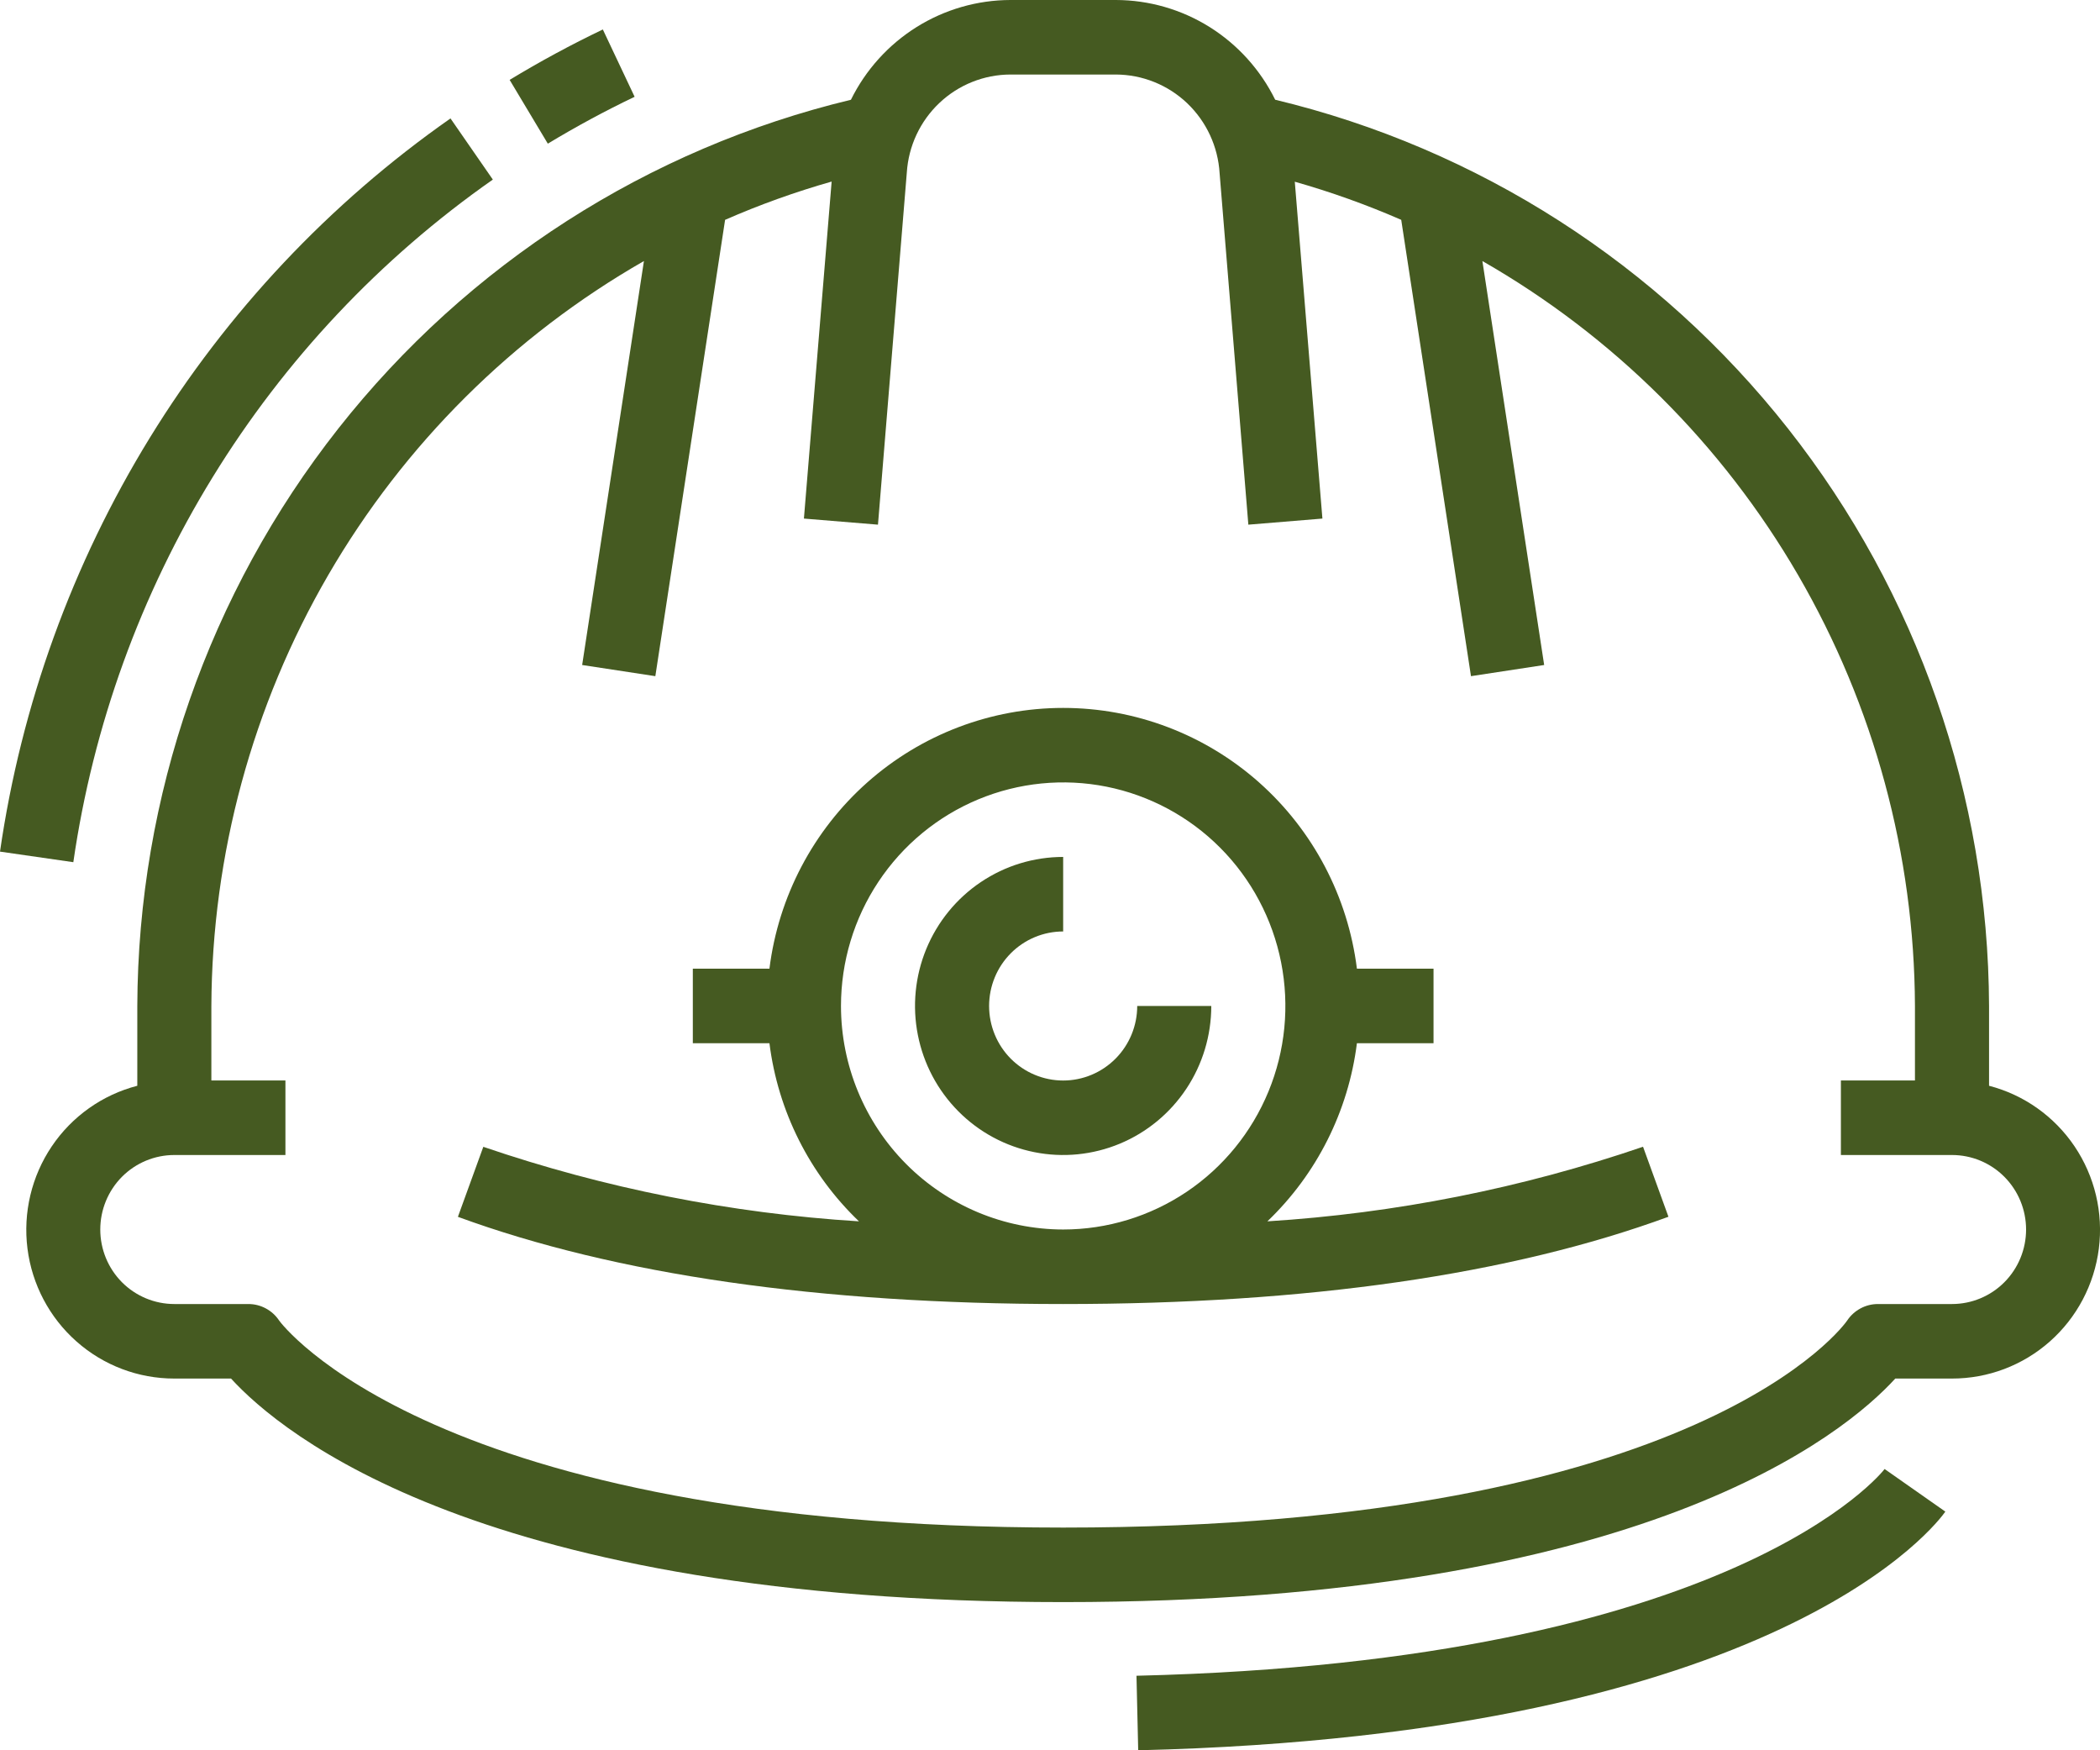 <svg width="60" height="50" viewBox="0 0 60 50" fill="none" xmlns="http://www.w3.org/2000/svg">
<path d="M36.434 2.849C36.014 1.996 35.365 1.277 34.562 0.773C33.758 0.27 32.83 0.002 31.883 0H28.869C27.921 0.002 26.993 0.27 26.188 0.773C25.383 1.277 24.733 1.996 24.312 2.85C18.52 4.242 13.362 7.55 9.664 12.245C5.966 16.94 3.944 22.748 3.923 28.738V31.017C2.926 31.275 2.058 31.89 1.48 32.746C0.902 33.603 0.655 34.642 0.785 35.669C0.915 36.695 1.413 37.639 2.186 38.322C2.958 39.006 3.952 39.382 4.981 39.381H6.601C8.028 40.944 13.776 45.767 30.376 45.767C46.976 45.767 52.724 40.944 54.151 39.381H55.771C56.8 39.382 57.794 39.006 58.567 38.322C59.339 37.639 59.837 36.695 59.967 35.669C60.097 34.642 59.85 33.603 59.272 32.746C58.694 31.89 57.826 31.275 56.83 31.017V28.738C56.808 22.747 54.785 16.938 51.086 12.243C47.387 7.548 42.227 4.239 36.434 2.849ZM57.888 35.124C57.888 35.688 57.665 36.23 57.268 36.629C56.871 37.028 56.333 37.252 55.771 37.252H53.655C53.481 37.252 53.309 37.295 53.156 37.378C53.002 37.461 52.871 37.58 52.775 37.726C52.736 37.784 48.645 43.638 30.376 43.638C12.326 43.638 8.011 37.774 7.977 37.726C7.881 37.58 7.75 37.461 7.596 37.378C7.443 37.295 7.271 37.252 7.097 37.252H4.981C4.42 37.252 3.881 37.028 3.484 36.629C3.088 36.23 2.865 35.688 2.865 35.124C2.865 34.559 3.088 34.018 3.484 33.618C3.881 33.219 4.42 32.995 4.981 32.995H8.155V30.866H6.039V28.738C6.057 24.41 7.209 20.165 9.378 16.428C11.548 12.692 14.659 9.598 18.398 7.457L16.633 18.997L18.724 19.316L20.717 6.28C21.706 5.847 22.723 5.482 23.761 5.187L22.969 14.814L25.085 14.988L25.909 4.929C25.957 4.172 26.29 3.461 26.84 2.941C27.389 2.421 28.115 2.131 28.869 2.129H31.883C32.641 2.132 33.369 2.425 33.92 2.949C34.47 3.474 34.801 4.189 34.846 4.95L35.667 14.988L37.783 14.814L36.994 5.191C38.03 5.485 39.046 5.849 40.035 6.28L42.028 19.316L44.119 18.997L42.354 7.457C46.093 9.598 49.204 12.692 51.374 16.428C53.544 20.165 54.696 24.41 54.713 28.738V30.866H52.597V32.995H55.771C56.333 32.995 56.871 33.219 57.268 33.618C57.665 34.018 57.888 34.559 57.888 35.124Z" fill="#455A21"/>
<path d="M36.211 34.89C37.621 33.541 38.525 31.743 38.769 29.801H40.958V27.672H38.769C38.512 25.615 37.518 23.723 35.973 22.351C34.428 20.98 32.438 20.223 30.377 20.223C28.316 20.223 26.325 20.98 24.78 22.351C23.235 23.723 22.241 25.615 21.984 27.672H19.795V29.801H21.984C22.228 31.743 23.131 33.541 24.542 34.89C20.886 34.662 17.277 33.946 13.809 32.761L13.083 34.761C17.592 36.413 23.411 37.252 30.377 37.252C37.342 37.252 43.161 36.413 47.67 34.759L46.944 32.759C43.476 33.945 39.867 34.661 36.211 34.89ZM24.028 28.737C24.028 27.474 24.4 26.239 25.098 25.189C25.795 24.139 26.787 23.32 27.947 22.837C29.107 22.354 30.384 22.227 31.615 22.473C32.847 22.72 33.978 23.328 34.866 24.221C35.754 25.114 36.358 26.252 36.603 27.491C36.848 28.73 36.723 30.014 36.242 31.181C35.761 32.348 34.948 33.345 33.904 34.047C32.86 34.748 31.632 35.123 30.377 35.123C28.693 35.121 27.079 34.448 25.889 33.251C24.699 32.053 24.029 30.43 24.028 28.737Z" fill="#455A21"/>
<path d="M30.376 30.867C29.815 30.867 29.276 30.642 28.879 30.243C28.483 29.844 28.26 29.302 28.26 28.738C28.26 28.173 28.483 27.632 28.879 27.233C29.276 26.833 29.815 26.609 30.376 26.609V24.48C29.539 24.48 28.72 24.73 28.024 25.198C27.328 25.666 26.786 26.331 26.465 27.109C26.145 27.887 26.061 28.743 26.225 29.568C26.388 30.394 26.791 31.153 27.383 31.748C27.975 32.344 28.729 32.749 29.55 32.913C30.371 33.078 31.222 32.993 31.996 32.671C32.769 32.349 33.43 31.803 33.895 31.103C34.36 30.403 34.608 29.58 34.608 28.738H32.492C32.492 29.302 32.269 29.844 31.872 30.243C31.475 30.642 30.937 30.867 30.376 30.867Z" fill="#455A21"/>
<path d="M17.224 0.842C16.32 1.274 15.425 1.758 14.561 2.282L15.652 4.104C16.456 3.618 17.291 3.167 18.132 2.765L17.224 0.842Z" fill="#455A21"/>
<path d="M14.081 5.13L12.871 3.383C9.415 5.803 6.49 8.91 4.276 12.513C2.062 16.116 0.607 20.137 0 24.328L2.095 24.63C2.66 20.728 4.015 16.984 6.077 13.63C8.139 10.276 10.863 7.383 14.081 5.13Z" fill="#455A21"/>
<path d="M55.581 43.182L53.846 41.965C53.808 42.019 49.566 47.462 32.471 47.871L32.52 50C50.954 49.559 55.401 43.442 55.581 43.182Z" fill="#455A21"/>
</svg>
